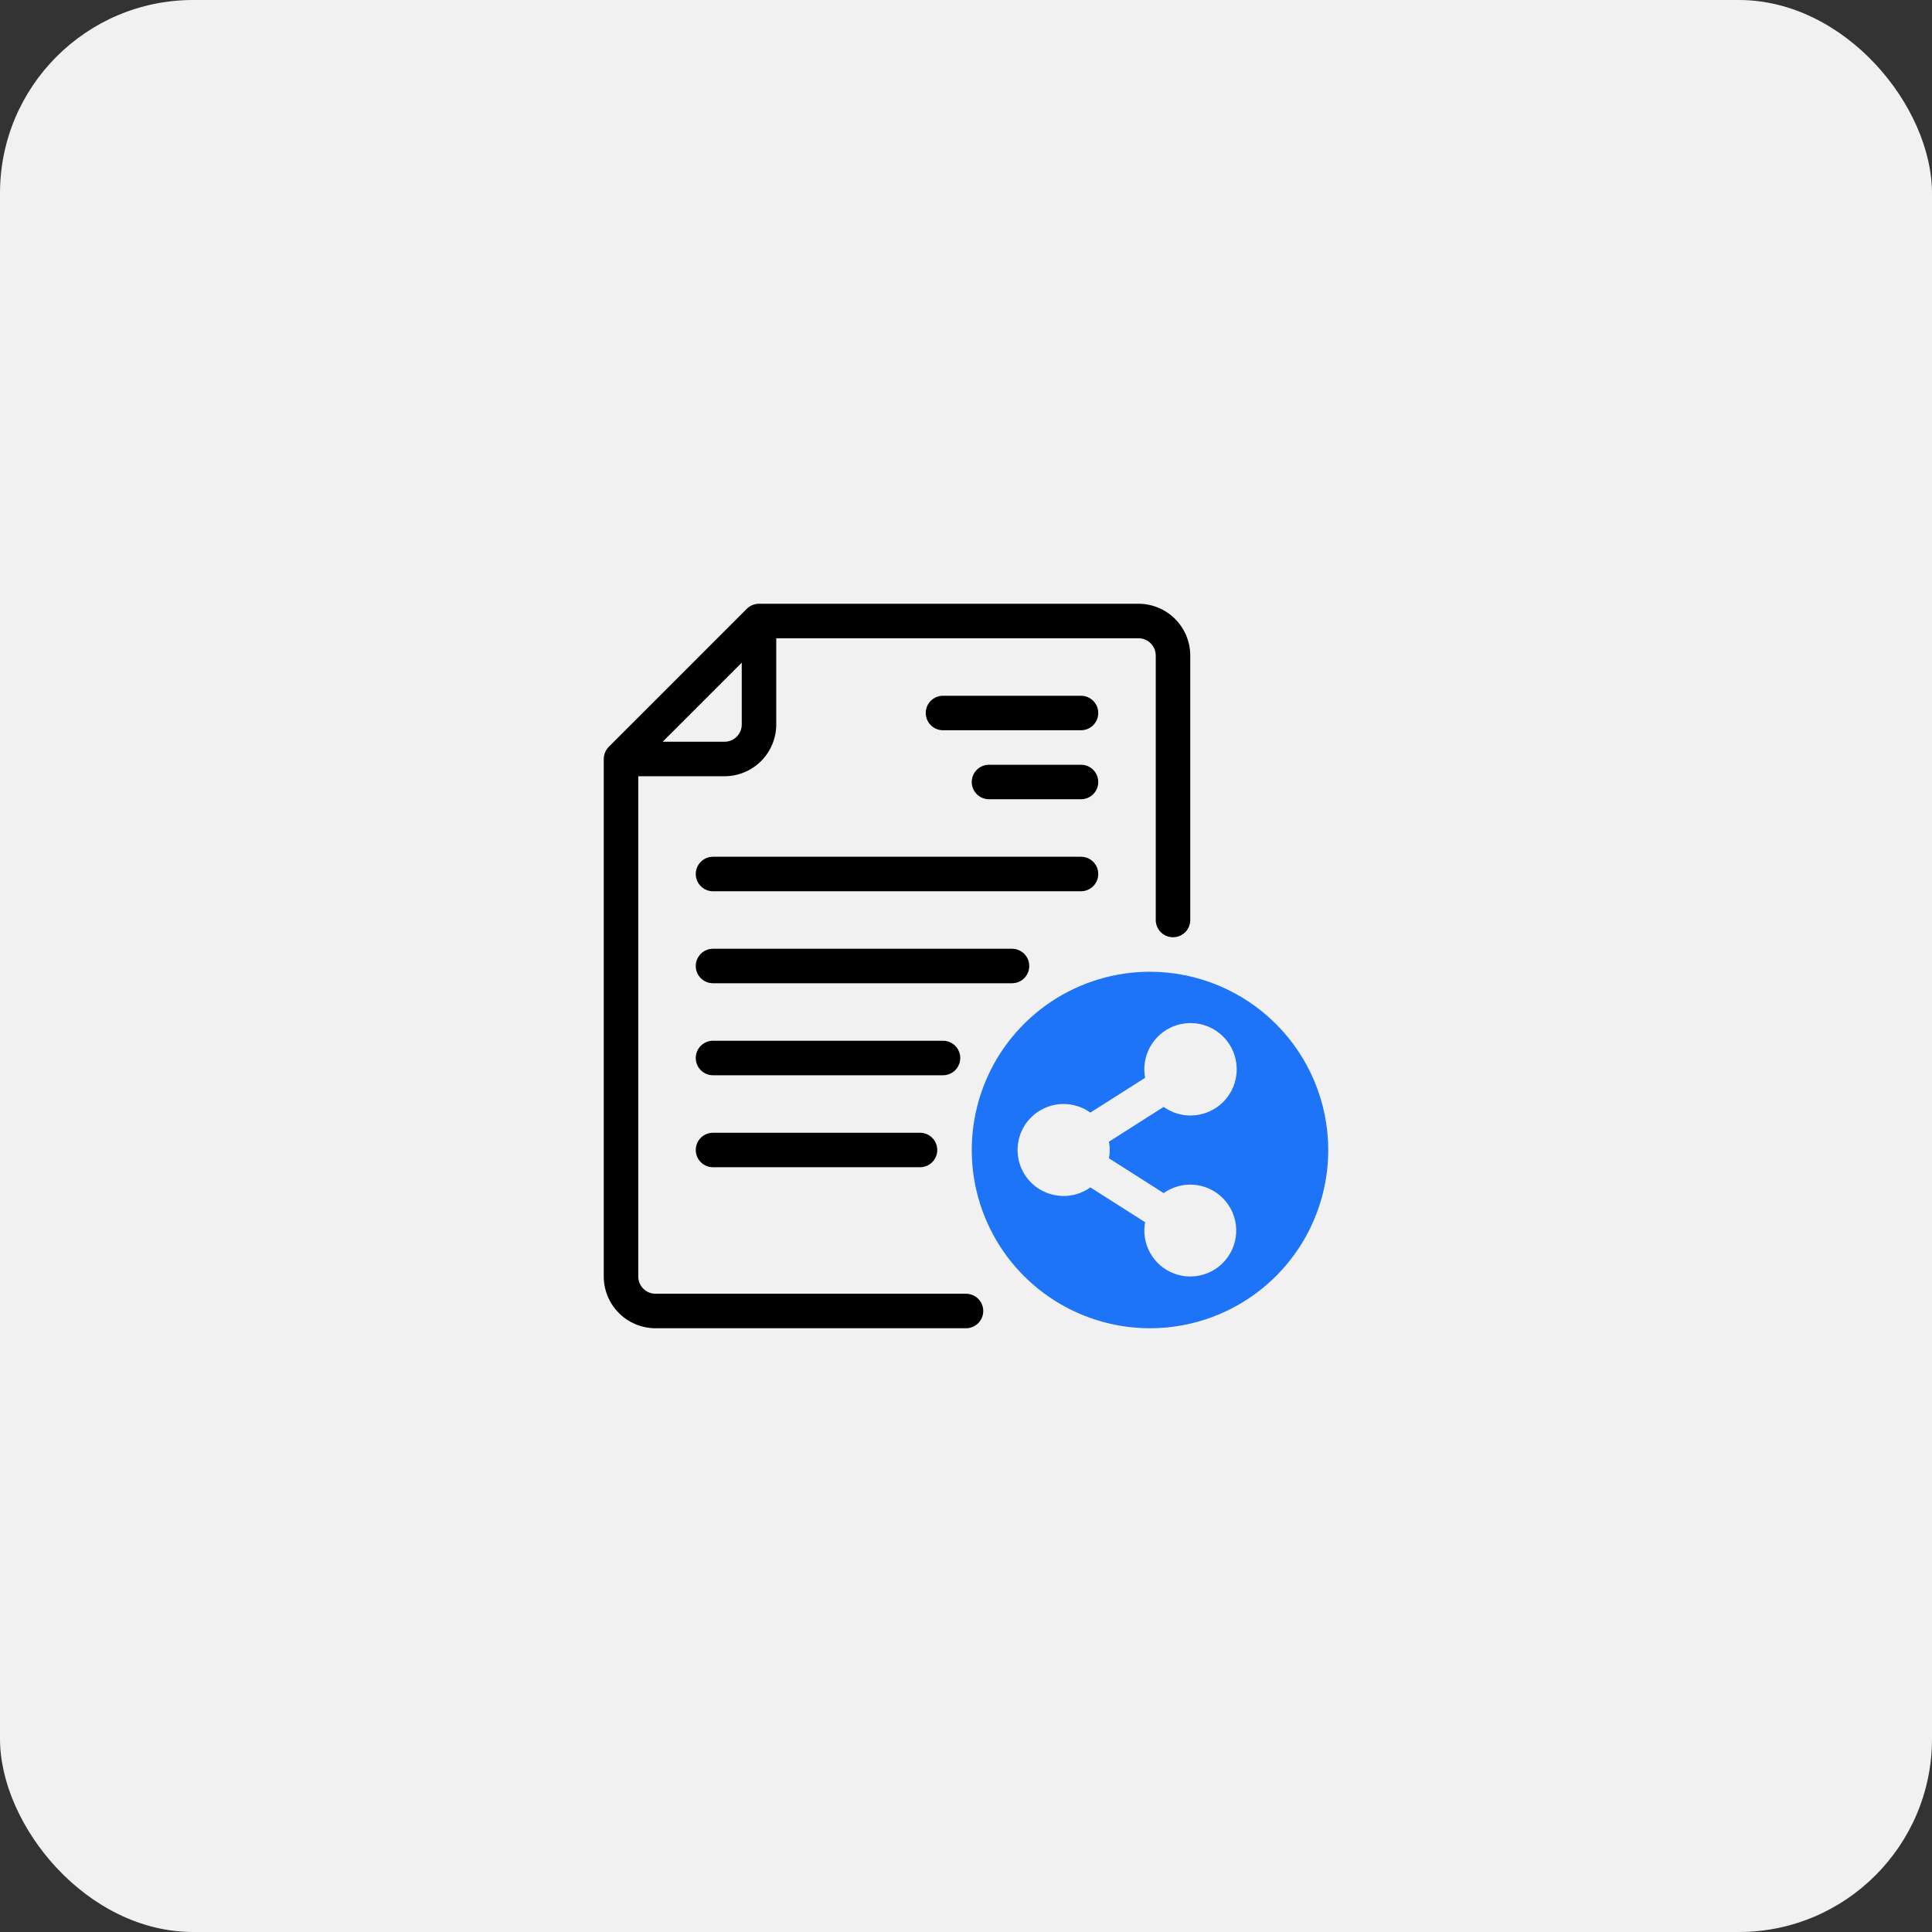 <svg width="80" height="80" viewBox="0 0 80 80" fill="none" xmlns="http://www.w3.org/2000/svg">
<rect x="0" y="0" width="80" height="80" fill="#333333" stroke="none"/>
<g clip-path="url(#clip0_8235_1335)">
<rect width="80" height="80" rx="8" fill="#F1F1F1"/>
<path d="M47.619 40.238C46.159 40.238 44.732 40.671 43.519 41.482C42.305 42.293 41.359 43.446 40.8 44.794C40.242 46.143 40.095 47.627 40.38 49.059C40.665 50.491 41.368 51.806 42.4 52.838C43.432 53.87 44.748 54.573 46.179 54.858C47.611 55.143 49.095 54.997 50.444 54.438C51.792 53.88 52.945 52.933 53.756 51.72C54.567 50.506 55 49.079 55 47.619C54.998 45.662 54.22 43.786 52.836 42.402C51.452 41.019 49.576 40.24 47.619 40.238ZM45.918 47.962L48.184 49.404C48.544 49.149 48.981 49.026 49.421 49.057C49.862 49.088 50.277 49.272 50.597 49.576C50.917 49.88 51.121 50.286 51.175 50.724C51.228 51.162 51.128 51.605 50.891 51.977C50.653 52.35 50.294 52.628 49.874 52.764C49.454 52.9 49 52.886 48.59 52.725C48.179 52.563 47.837 52.264 47.623 51.877C47.409 51.492 47.336 51.043 47.416 50.609L45.15 49.167C44.865 49.371 44.53 49.493 44.18 49.519C43.831 49.544 43.481 49.473 43.17 49.313C42.858 49.154 42.597 48.911 42.414 48.612C42.232 48.313 42.135 47.969 42.135 47.619C42.135 47.269 42.232 46.925 42.414 46.626C42.597 46.327 42.858 46.084 43.17 45.925C43.481 45.764 43.831 45.694 44.18 45.719C44.53 45.745 44.865 45.867 45.15 46.071L47.416 44.629C47.334 44.192 47.407 43.741 47.622 43.352C47.837 42.963 48.18 42.66 48.593 42.497C49.007 42.334 49.464 42.319 49.887 42.456C50.309 42.593 50.671 42.873 50.91 43.248C51.149 43.623 51.25 44.069 51.196 44.51C51.142 44.951 50.936 45.359 50.614 45.665C50.291 45.971 49.872 46.155 49.429 46.186C48.986 46.217 48.545 46.092 48.184 45.834L45.918 47.276C45.964 47.502 45.964 47.736 45.918 47.962Z" fill="#1D74F6"/>
<path d="M47.143 25H31.429C31.239 25.001 31.057 25.076 30.923 25.21L25.21 30.923C25.077 31.058 25.002 31.239 25 31.429V52.857C25.001 53.425 25.227 53.97 25.628 54.372C26.03 54.773 26.575 54.999 27.143 55H40C40.189 55 40.371 54.925 40.505 54.791C40.639 54.657 40.714 54.475 40.714 54.286C40.714 54.096 40.639 53.915 40.505 53.781C40.371 53.647 40.189 53.571 40 53.571H27.143C26.953 53.571 26.772 53.496 26.638 53.362C26.504 53.228 26.429 53.047 26.429 52.857V32.143H30C30.568 32.142 31.113 31.916 31.515 31.515C31.916 31.113 32.142 30.568 32.143 30V26.429H47.143C47.332 26.429 47.514 26.504 47.648 26.638C47.782 26.772 47.857 26.953 47.857 27.143V38.095C47.857 38.285 47.932 38.466 48.066 38.6C48.2 38.734 48.382 38.809 48.571 38.809C48.761 38.809 48.943 38.734 49.077 38.6C49.211 38.466 49.286 38.285 49.286 38.095V27.143C49.285 26.575 49.059 26.03 48.657 25.628C48.256 25.227 47.711 25.001 47.143 25ZM30 30.714H27.439L30.714 27.439V30C30.714 30.189 30.639 30.371 30.505 30.505C30.371 30.639 30.189 30.714 30 30.714Z" fill="black"/>
<path d="M44.762 35.476H29.524C29.334 35.476 29.153 35.551 29.019 35.685C28.885 35.819 28.81 36.001 28.81 36.19C28.81 36.38 28.885 36.562 29.019 36.695C29.153 36.829 29.334 36.905 29.524 36.905H44.762C44.951 36.905 45.133 36.829 45.267 36.695C45.401 36.562 45.476 36.38 45.476 36.19C45.476 36.001 45.401 35.819 45.267 35.685C45.133 35.551 44.951 35.476 44.762 35.476Z" fill="black"/>
<path d="M41.905 39.286H29.524C29.334 39.286 29.153 39.361 29.019 39.495C28.885 39.629 28.81 39.81 28.81 40C28.81 40.189 28.885 40.371 29.019 40.505C29.153 40.639 29.334 40.714 29.524 40.714H41.905C42.094 40.714 42.276 40.639 42.41 40.505C42.544 40.371 42.619 40.189 42.619 40C42.619 39.81 42.544 39.629 42.41 39.495C42.276 39.361 42.094 39.286 41.905 39.286Z" fill="black"/>
<path d="M39.762 43.809C39.762 43.62 39.687 43.438 39.553 43.304C39.419 43.17 39.237 43.095 39.048 43.095H29.524C29.334 43.095 29.153 43.17 29.019 43.304C28.885 43.438 28.81 43.62 28.81 43.809C28.81 43.999 28.885 44.181 29.019 44.315C29.153 44.449 29.334 44.524 29.524 44.524H39.048C39.237 44.524 39.419 44.449 39.553 44.315C39.687 44.181 39.762 43.999 39.762 43.809Z" fill="black"/>
<path d="M29.524 46.905C29.334 46.905 29.153 46.98 29.019 47.114C28.885 47.248 28.81 47.43 28.81 47.619C28.81 47.809 28.885 47.99 29.019 48.124C29.153 48.258 29.334 48.333 29.524 48.333H38.095C38.285 48.333 38.466 48.258 38.6 48.124C38.734 47.99 38.81 47.809 38.81 47.619C38.81 47.43 38.734 47.248 38.6 47.114C38.466 46.98 38.285 46.905 38.095 46.905H29.524Z" fill="black"/>
<path d="M44.762 28.81H39.047C38.858 28.81 38.676 28.885 38.542 29.019C38.408 29.153 38.333 29.334 38.333 29.524C38.333 29.713 38.408 29.895 38.542 30.029C38.676 30.163 38.858 30.238 39.047 30.238H44.762C44.951 30.238 45.133 30.163 45.267 30.029C45.401 29.895 45.476 29.713 45.476 29.524C45.476 29.334 45.401 29.153 45.267 29.019C45.133 28.885 44.951 28.81 44.762 28.81Z" fill="black"/>
<path d="M44.762 31.667H40.953C40.763 31.667 40.581 31.742 40.447 31.876C40.313 32.01 40.238 32.192 40.238 32.381C40.238 32.571 40.313 32.752 40.447 32.886C40.581 33.02 40.763 33.095 40.953 33.095H44.762C44.952 33.095 45.133 33.02 45.267 32.886C45.401 32.752 45.476 32.571 45.476 32.381C45.476 32.192 45.401 32.01 45.267 31.876C45.133 31.742 44.952 31.667 44.762 31.667Z" fill="black"/>
</g>
<defs>
<clipPath id="clip0_8235_1335">
<rect width="80" height="80" rx="8" fill="white"/>
</clipPath>
</defs>
</svg>

